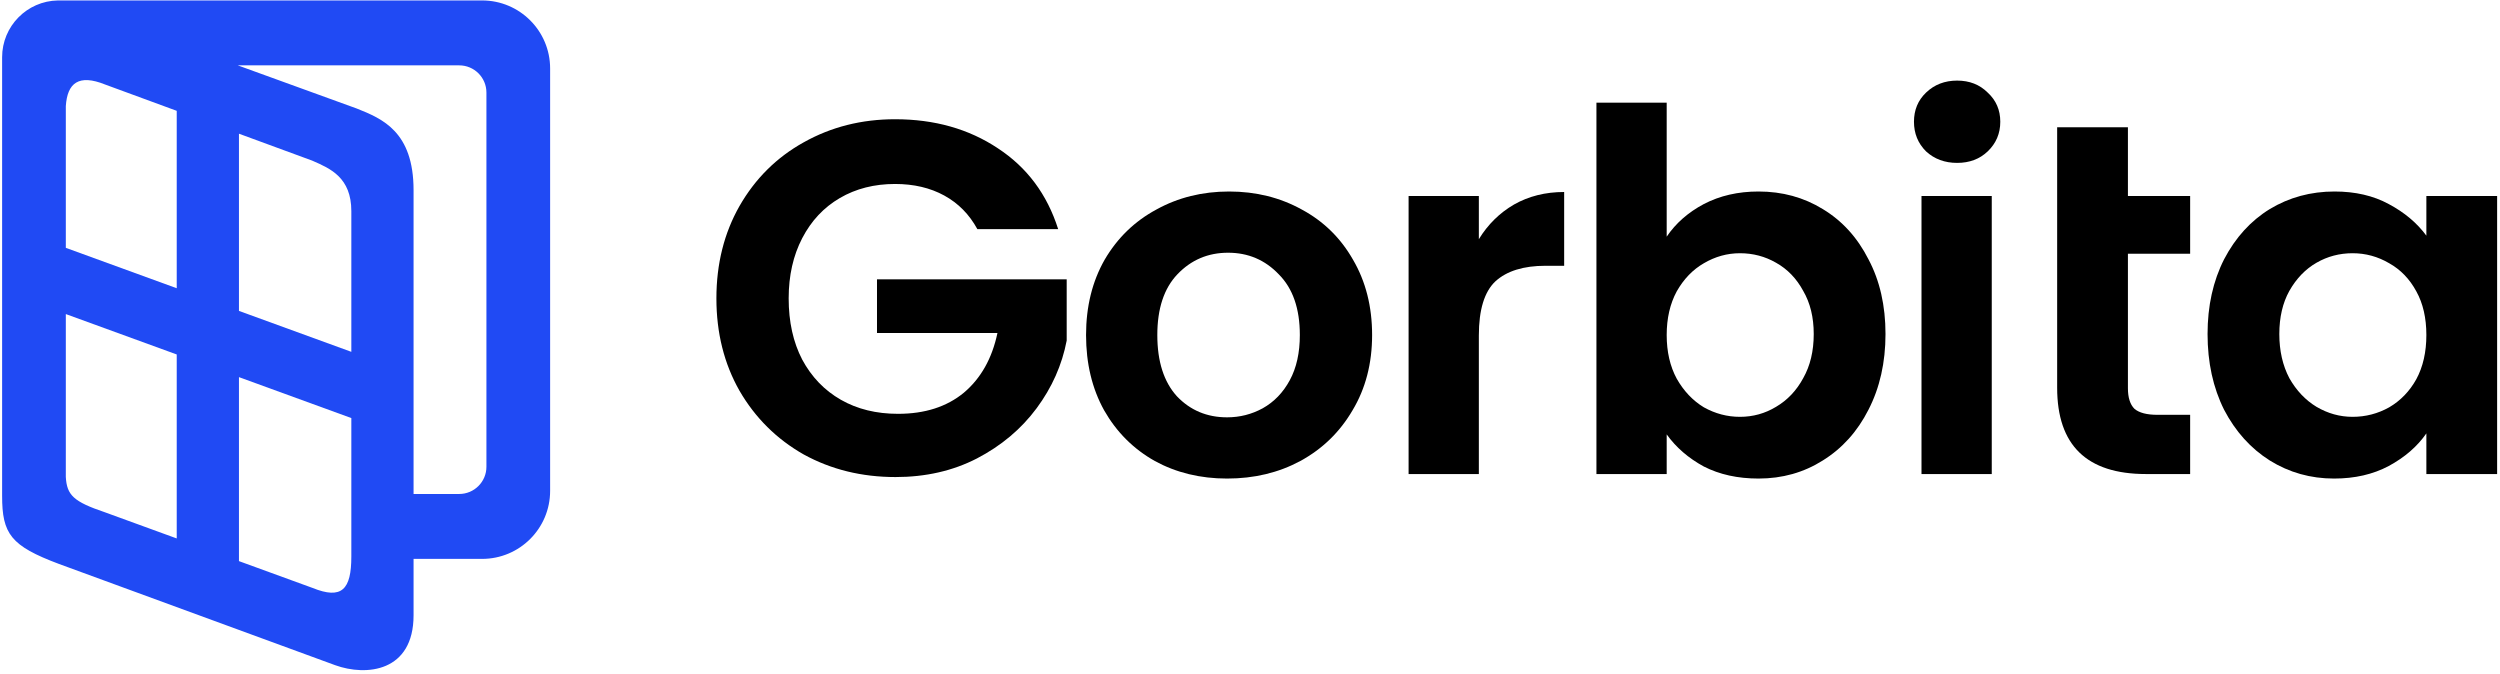 <?xml version="1.0" encoding="UTF-8"?>
<svg xmlns="http://www.w3.org/2000/svg" width="501" height="135" viewBox="0 0 501 135" fill="none">
  <path d="M195.864 45.919C194.255 42.969 192.042 40.723 189.226 39.181C186.41 37.639 183.125 36.868 179.37 36.868C175.213 36.868 171.526 37.807 168.308 39.684C165.089 41.562 162.575 44.243 160.765 47.73C158.954 51.216 158.049 55.239 158.049 59.798C158.049 64.492 158.954 68.582 160.765 72.068C162.642 75.554 165.223 78.236 168.509 80.114C171.794 81.991 175.616 82.93 179.974 82.93C185.337 82.93 189.729 81.522 193.148 78.706C196.568 75.823 198.814 71.833 199.887 66.738H175.75V55.977H213.765V68.246C212.827 73.141 210.815 77.666 207.731 81.823C204.647 85.98 200.658 89.333 195.763 91.88C190.936 94.361 185.505 95.602 179.471 95.602C172.699 95.602 166.564 94.093 161.066 91.076C155.636 87.992 151.345 83.734 148.193 78.303C145.109 72.873 143.567 66.704 143.567 59.798C143.567 52.892 145.109 46.724 148.193 41.293C151.345 35.795 155.636 31.538 161.066 28.521C166.564 25.437 172.666 23.895 179.37 23.895C187.282 23.895 194.154 25.839 199.987 29.728C205.82 33.549 209.843 38.947 212.056 45.919H195.864Z" fill="black"></path>
  <path d="M245.906 95.903C240.542 95.903 235.714 94.73 231.423 92.383C227.132 89.969 223.747 86.584 221.266 82.226C218.852 77.868 217.645 72.839 217.645 67.14C217.645 61.441 218.886 56.412 221.366 52.054C223.914 47.696 227.367 44.344 231.725 41.997C236.083 39.584 240.944 38.377 246.308 38.377C251.672 38.377 256.533 39.584 260.891 41.997C265.249 44.344 268.668 47.696 271.149 52.054C273.697 56.412 274.971 61.441 274.971 67.14C274.971 72.839 273.663 77.868 271.048 82.226C268.501 86.584 265.014 89.969 260.589 92.383C256.231 94.73 251.336 95.903 245.906 95.903ZM245.906 83.633C248.453 83.633 250.834 83.03 253.046 81.823C255.326 80.549 257.136 78.672 258.477 76.191C259.818 73.711 260.488 70.694 260.488 67.14C260.488 61.843 259.08 57.787 256.264 54.971C253.515 52.088 250.13 50.646 246.107 50.646C242.084 50.646 238.698 52.088 235.949 54.971C233.267 57.787 231.926 61.843 231.926 67.14C231.926 72.437 233.234 76.527 235.849 79.41C238.53 82.226 241.883 83.633 245.906 83.633Z" fill="black"></path>
  <path d="M296.361 47.931C298.172 44.981 300.518 42.668 303.401 40.992C306.351 39.315 309.704 38.477 313.458 38.477V53.261H309.737C305.312 53.261 301.96 54.3 299.68 56.379C297.468 58.457 296.361 62.078 296.361 67.24V94.998H282.282V39.282H296.361V47.931Z" fill="black"></path>
  <path d="M334.005 47.428C335.815 44.746 338.296 42.567 341.447 40.891C344.665 39.215 348.319 38.377 352.409 38.377C357.169 38.377 361.461 39.55 365.282 41.897C369.171 44.243 372.222 47.596 374.434 51.954C376.714 56.245 377.854 61.24 377.854 66.939C377.854 72.638 376.714 77.7 374.434 82.125C372.222 86.483 369.171 89.869 365.282 92.283C361.461 94.696 357.169 95.903 352.409 95.903C348.252 95.903 344.598 95.099 341.447 93.49C338.363 91.813 335.882 89.668 334.005 87.053V94.998H319.925V20.576H334.005V47.428ZM363.472 66.939C363.472 63.587 362.768 60.703 361.36 58.29C360.019 55.809 358.209 53.932 355.929 52.658C353.717 51.384 351.303 50.747 348.688 50.747C346.14 50.747 343.727 51.417 341.447 52.758C339.234 54.032 337.424 55.91 336.016 58.39C334.675 60.871 334.005 63.788 334.005 67.14C334.005 70.492 334.675 73.409 336.016 75.89C337.424 78.37 339.234 80.281 341.447 81.622C343.727 82.896 346.14 83.533 348.688 83.533C351.303 83.533 353.717 82.862 355.929 81.522C358.209 80.181 360.019 78.27 361.36 75.789C362.768 73.308 363.472 70.358 363.472 66.939Z" fill="black"></path>
  <path d="M392.208 32.644C389.728 32.644 387.649 31.873 385.973 30.331C384.364 28.722 383.559 26.744 383.559 24.397C383.559 22.051 384.364 20.106 385.973 18.564C387.649 16.955 389.728 16.151 392.208 16.151C394.689 16.151 396.734 16.955 398.343 18.564C400.019 20.106 400.857 22.051 400.857 24.397C400.857 26.744 400.019 28.722 398.343 30.331C396.734 31.873 394.689 32.644 392.208 32.644ZM399.148 39.282V94.998H385.068V39.282H399.148Z" fill="black"></path>
  <path d="M426.435 50.847V77.8C426.435 79.678 426.87 81.052 427.742 81.924C428.681 82.728 430.223 83.131 432.368 83.131H438.905V94.998H430.055C418.188 94.998 412.254 89.232 412.254 77.7V25.504H426.435V39.282H438.905V50.847H426.435Z" fill="black"></path>
  <path d="M442.395 66.939C442.395 61.307 443.501 56.312 445.714 51.954C447.993 47.596 451.044 44.243 454.865 41.897C458.754 39.55 463.079 38.377 467.839 38.377C471.996 38.377 475.617 39.215 478.701 40.891C481.852 42.567 484.366 44.679 486.244 47.227V39.282H500.424V94.998H486.244V86.852C484.433 89.467 481.919 91.646 478.701 93.389C475.55 95.065 471.895 95.903 467.739 95.903C463.045 95.903 458.754 94.696 454.865 92.283C451.044 89.869 447.993 86.483 445.714 82.125C443.501 77.7 442.395 72.638 442.395 66.939ZM486.244 67.14C486.244 63.721 485.573 60.804 484.232 58.39C482.891 55.91 481.081 54.032 478.801 52.758C476.522 51.417 474.074 50.747 471.46 50.747C468.845 50.747 466.431 51.384 464.219 52.658C462.006 53.932 460.196 55.809 458.788 58.29C457.447 60.703 456.776 63.587 456.776 66.939C456.776 70.291 457.447 73.241 458.788 75.789C460.196 78.27 462.006 80.181 464.219 81.522C466.498 82.862 468.912 83.533 471.46 83.533C474.074 83.533 476.522 82.896 478.801 81.622C481.081 80.281 482.891 78.404 484.232 75.99C485.573 73.509 486.244 70.559 486.244 67.14Z" fill="black"></path>
  <path fill-rule="evenodd" clip-rule="evenodd" d="M11.803 0.089H14.057H14.836H96.612C104.142 0.089 110.245 6.193 110.245 13.722V98.37C110.245 105.899 104.142 112.002 96.612 112.002H82.879L82.879 123.291C82.879 134.669 73.392 135.563 67.171 133.305L11.803 113.009C2.151 109.385 0.424 106.998 0.424 99.38V98.37V13.722V11.468C0.424 5.253 5.406 0.202 11.594 0.091V0.089H11.803ZM92.026 98.993H82.879L82.879 38.111C82.879 26.374 76.615 23.791 71.5 21.75L47.655 13.098H92.026C95.038 13.098 97.48 15.54 97.48 18.551V93.54C97.48 96.552 95.038 98.993 92.026 98.993ZM13.19 21.261V49.668L35.416 57.763V22.21L21.055 16.933C15.774 14.807 13.493 16.624 13.19 21.261ZM13.189 90.774V95.579C13.399 99.233 14.727 100.533 21.055 102.671L35.416 107.904V71.035L13.19 62.94V90.774H13.189ZM47.887 75.577L70.408 83.78V111.516C70.408 118.158 68.504 120.196 62.643 117.825L47.887 112.448V75.577ZM70.408 70.508L47.887 62.305V26.794L62.507 32.167L62.702 32.251C66.215 33.781 70.408 35.605 70.408 42.311V70.508Z" fill="#204AF4"></path>
</svg>
